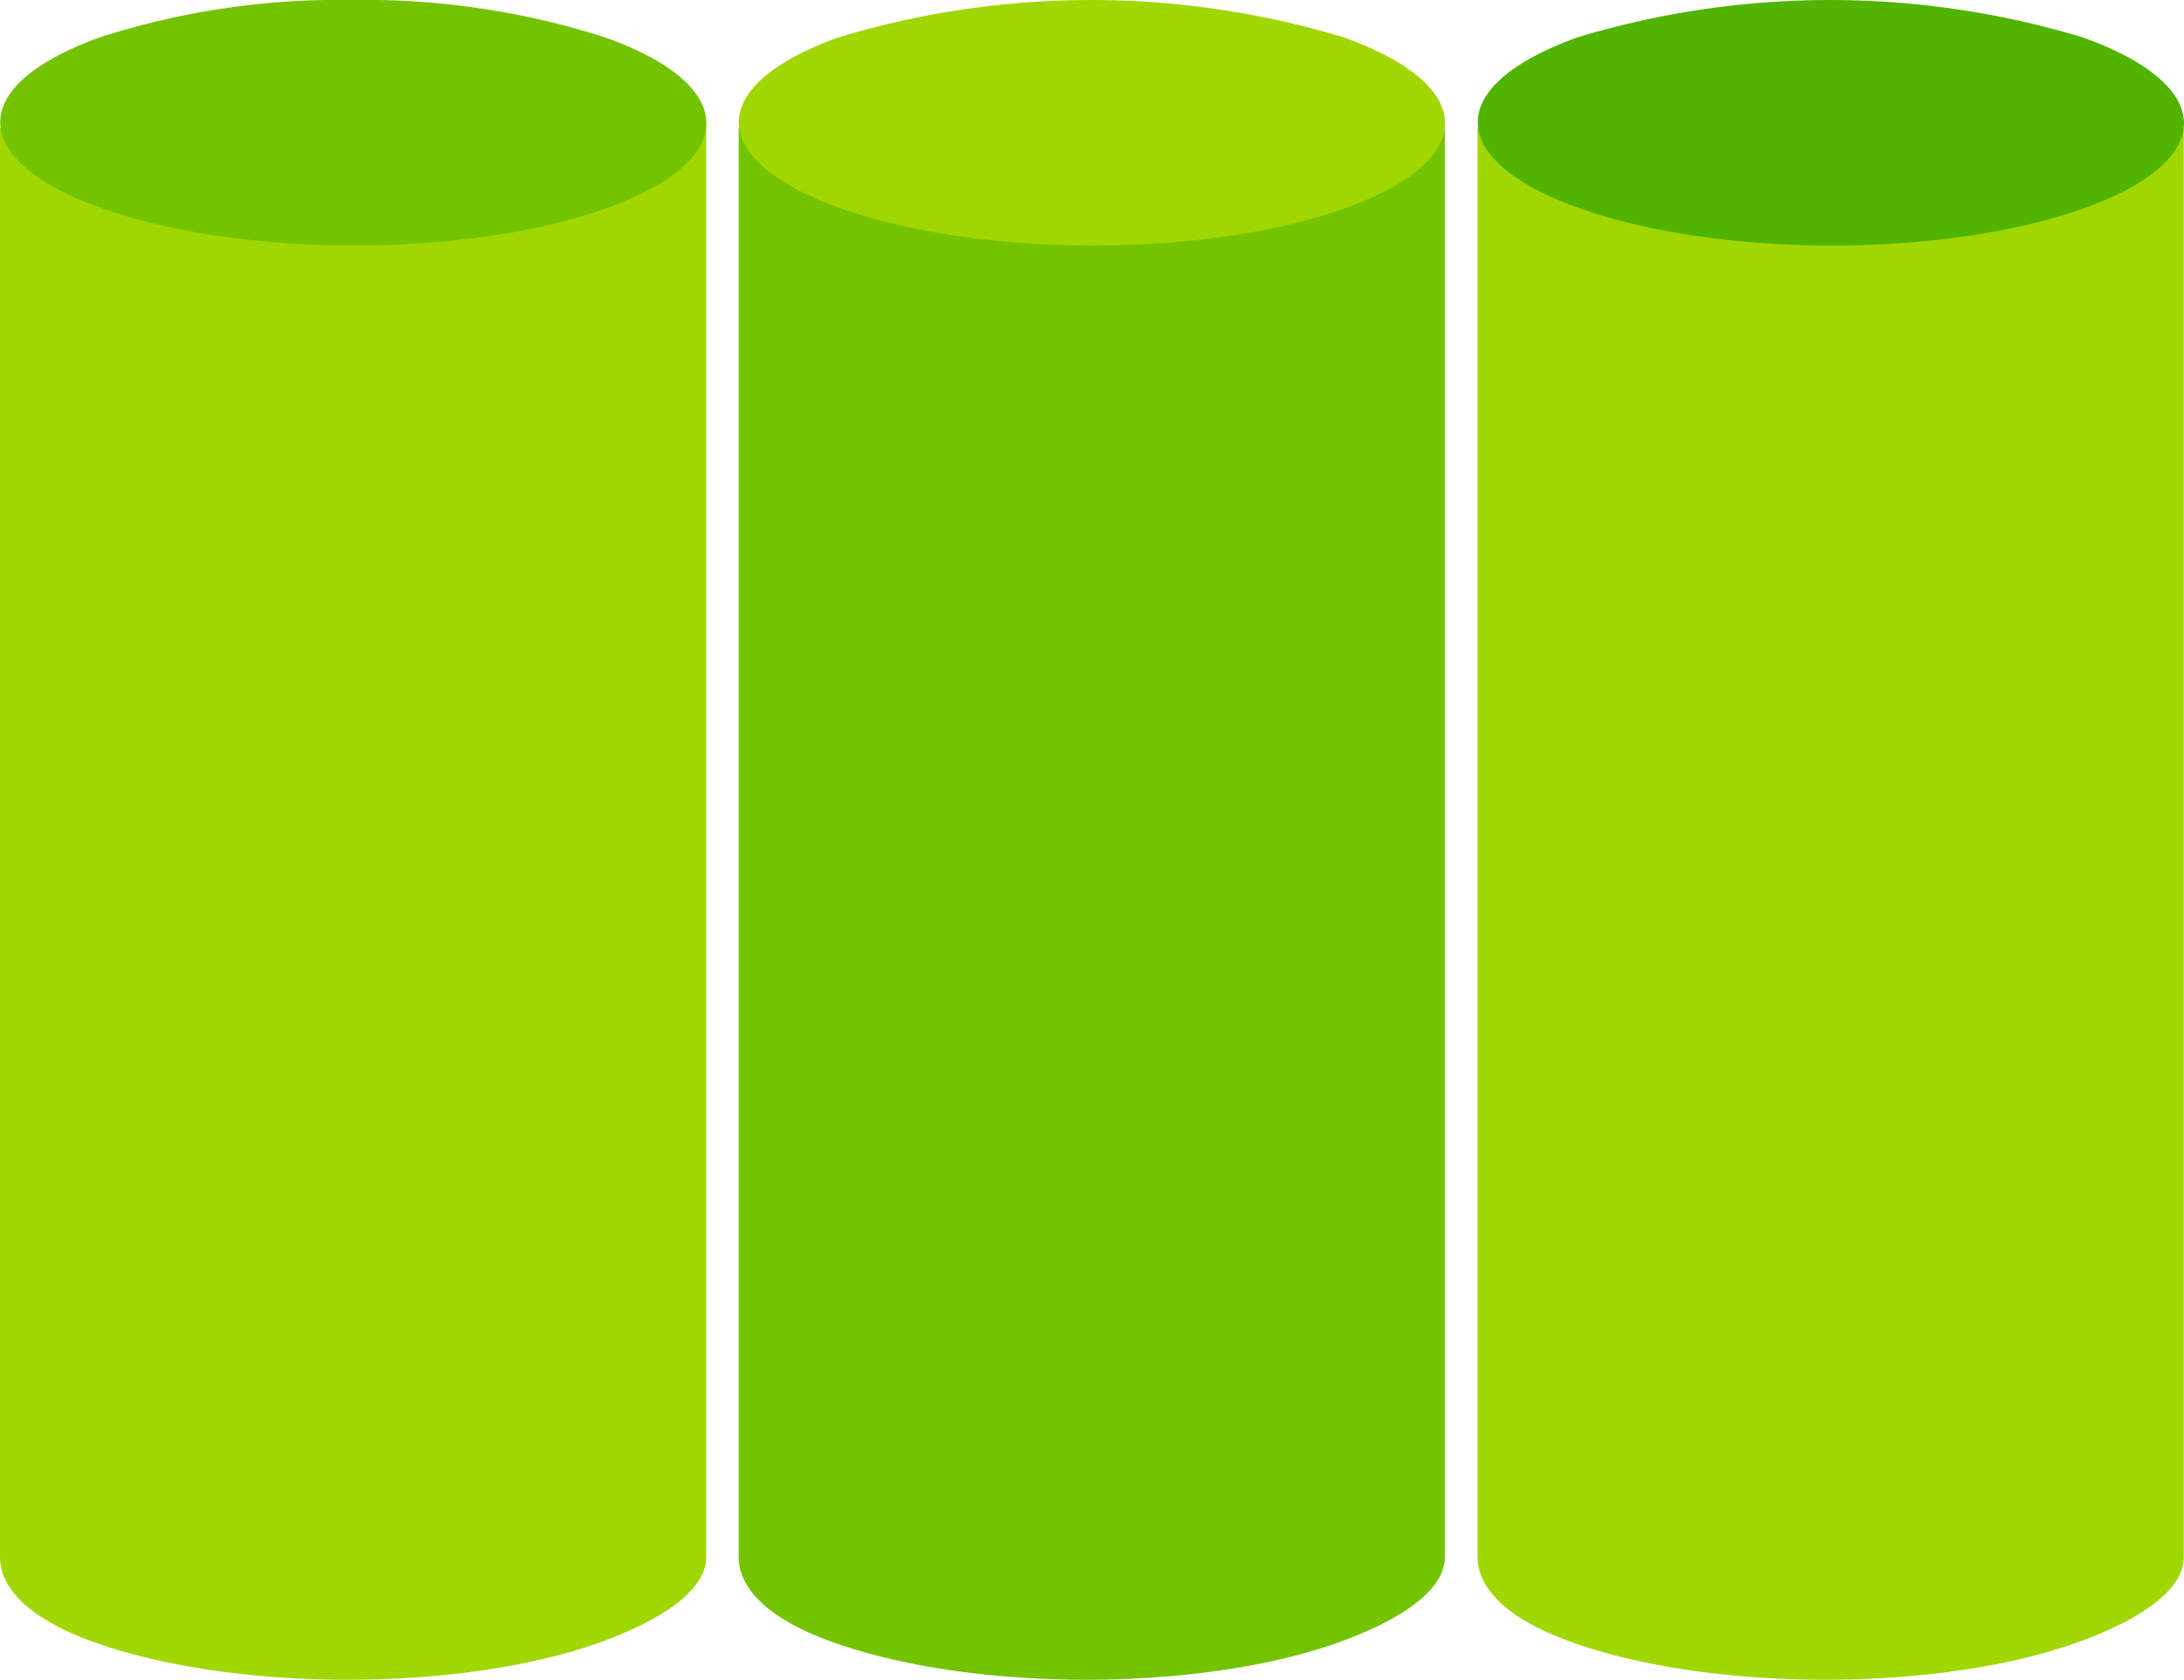 <svg id="Group_120" data-name="Group 120" xmlns="http://www.w3.org/2000/svg" xmlns:xlink="http://www.w3.org/1999/xlink" width="107.019" height="82.305" viewBox="0 0 107.019 82.305">
  <defs>
    <clipPath id="clip-path">
      <rect id="Rectangle_19" data-name="Rectangle 19" width="107.019" height="82.305" fill="none"/>
    </clipPath>
  </defs>
  <g id="Group_98" data-name="Group 98" clip-path="url(#clip-path)">
    <path id="Path_69" data-name="Path 69" d="M4.652,97.574c6.843,2.437,17.94,2.436,24.737,0,3.147-1.129,5.206-2.6,5.214-4.157v-70a12.549,12.549,0,0,1-4.222,2.315C23.22,28.3,11.534,28.3,4.33,25.733A12.642,12.642,0,0,1,0,23.357v70c-.007,1.576,1.438,3.074,4.652,4.219" transform="translate(0 -17.096)" fill="#a0d700"/>
    <path id="Path_70" data-name="Path 70" d="M29.674,1.829A38.588,38.588,0,0,0,17.284,0,38.244,38.244,0,0,0,4.937,1.827C1.778,2.959.041,4.441.045,6s1.77,3.063,4.973,4.2c6.842,2.438,17.939,2.436,24.737,0,3.158-1.132,4.9-2.614,4.892-4.171s-1.77-3.062-4.973-4.2" transform="translate(-0.033 0)" fill="#73c300"/>
    <path id="Path_71" data-name="Path 71" d="M139.683,97.574c6.843,2.437,17.94,2.436,24.738,0,3.147-1.129,5.206-2.6,5.213-4.157v-70a12.548,12.548,0,0,1-4.222,2.315c-7.161,2.568-18.847,2.569-26.051,0a12.645,12.645,0,0,1-4.33-2.376v70c-.007,1.576,1.438,3.074,4.652,4.219" transform="translate(-98.835 -17.096)" fill="#73c300"/>
    <path id="Path_72" data-name="Path 72" d="M164.706,1.829a42.76,42.76,0,0,0-24.738,0c-3.158,1.132-4.9,2.614-4.892,4.172s1.77,3.063,4.973,4.2c6.842,2.438,17.939,2.436,24.737,0,3.158-1.132,4.9-2.614,4.892-4.171s-1.77-3.062-4.973-4.2" transform="translate(-98.869 0)" fill="#a0d700"/>
    <path id="Path_73" data-name="Path 73" d="M274.76,97.574c6.843,2.437,17.94,2.436,24.737,0,3.148-1.129,5.206-2.6,5.214-4.157v-70a12.549,12.549,0,0,1-4.222,2.315c-7.161,2.568-18.847,2.569-26.051,0a12.643,12.643,0,0,1-4.33-2.376v70c-.007,1.576,1.438,3.074,4.652,4.219" transform="translate(-197.704 -17.096)" fill="#a0d700"/>
    <path id="Path_74" data-name="Path 74" d="M299.782,1.829a42.76,42.76,0,0,0-24.738,0c-3.158,1.132-4.9,2.614-4.892,4.172s1.77,3.063,4.973,4.2c6.842,2.438,17.939,2.436,24.737,0,3.158-1.132,4.9-2.614,4.892-4.171s-1.77-3.062-4.973-4.2" transform="translate(-197.737 0)" fill="#50b400"/>
  </g>
</svg>
